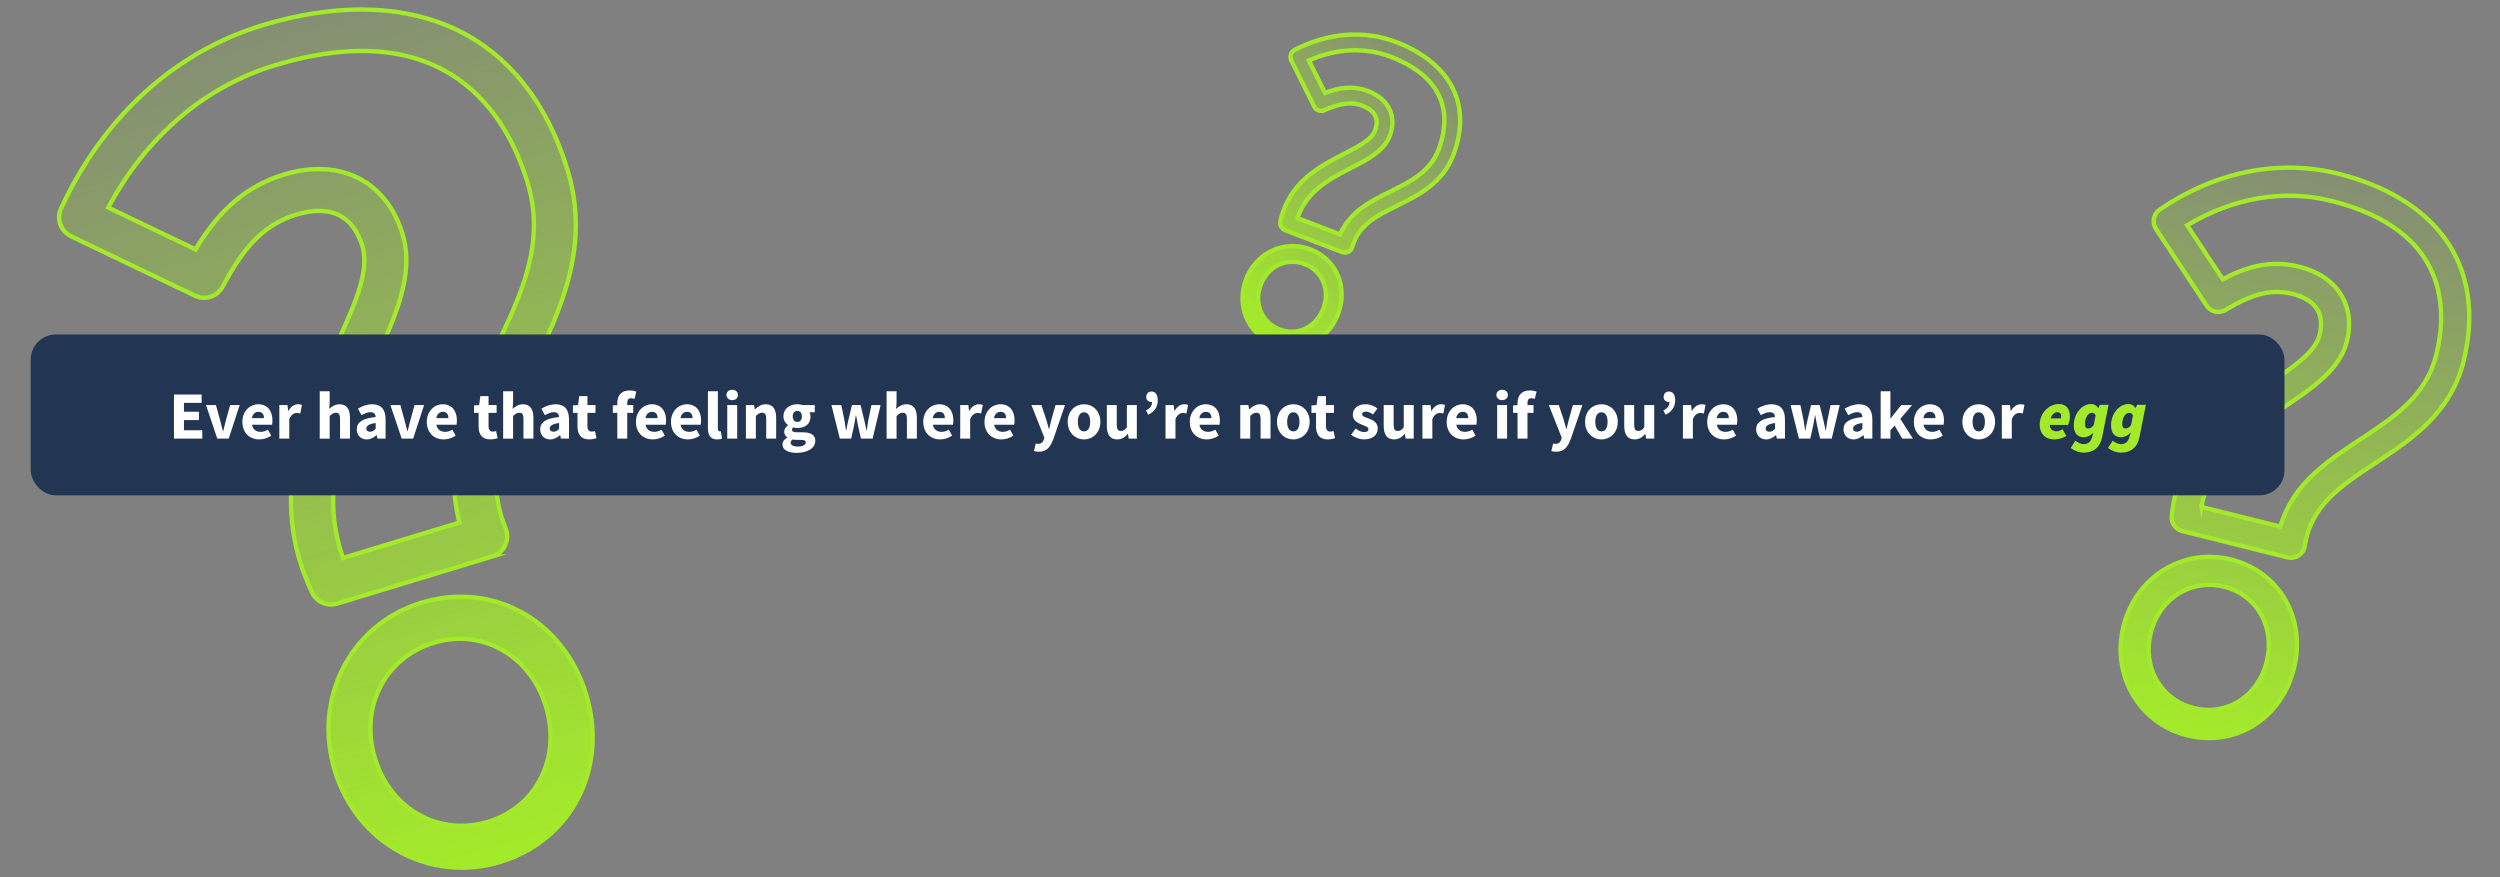 <?xml version="1.0" encoding="UTF-8"?>
<svg id="Layer_1" data-name="Layer 1" xmlns="http://www.w3.org/2000/svg" width="1140" height="400" xmlns:xlink="http://www.w3.org/1999/xlink" viewBox="0 0 1140 400">
  <rect x="0" y="0" width="1140" height="400" fill="#808080" stroke="none"/>
  <defs>
    <style>
      .cls-1 {
        fill: none;
      }

      .cls-2 {
        fill: url(#linear-gradient-3);
      }

      .cls-2, .cls-3, .cls-4 {
        stroke: #a3ea2a;
        stroke-miterlimit: 10;
        stroke-width: 2px;
      }

      .cls-3 {
        fill: url(#linear-gradient-2);
      }

      .cls-5 {
        fill: #223654;
      }

      .cls-6 {
        fill: #fff;
      }

      .cls-4 {
        fill: url(#linear-gradient);
      }

      .cls-7 {
        fill: #a3ea2a;
      }
    </style>
    <linearGradient id="linear-gradient" x1="265.83" y1="664.27" x2="265.83" y2="255.63" gradientTransform="translate(-214.25 -171.86) rotate(-16.91)" gradientUnits="userSpaceOnUse">
      <stop offset="0" stop-color="#a3ea2a"/>
      <stop offset="1" stop-color="#a3ea2a" stop-opacity=".1"/>
    </linearGradient>
    <linearGradient id="linear-gradient-2" x1="816.75" y1="738.31" x2="816.75" y2="465.08" gradientTransform="translate(389.09 -581.01) rotate(14.03)" xlink:href="#linear-gradient"/>
    <linearGradient id="linear-gradient-3" x1="593.96" y1="185.99" x2="593.96" y2="35.92" gradientTransform="translate(228.57 -394.24) rotate(40.85)" xlink:href="#linear-gradient"/>
  </defs>
  <path class="cls-4" d="M228.19,393.02c-32.27,9.81-65.44-8.47-75.51-41.61-10.08-33.15,7.31-66.79,39.58-76.6,32.51-9.88,64.75,8.08,74.99,41.77,10.24,33.69-6.55,66.55-39.06,76.43ZM197.82,293.11c-22.37,6.8-33.91,29.47-26.84,52.74,7.07,23.26,29.27,35.67,51.65,28.87,22.08-6.71,33.39-29.31,26.32-52.57-7.07-23.26-29.05-35.75-51.13-29.04ZM224.51,253.73l-70.77,21.51c-4.54,1.38-9.4-.77-11.43-5.06-20.86-44.06-3.37-81.86,10.69-112.23,8.46-18.29,15.78-34.08,12.24-45.7-5.41-17.81-19.4-17.65-30.18-14.37-15.86,4.82-24.88,16.62-33.54,32.85-2.41,4.52-7.96,6.33-12.57,4.12l-56.58-27.14c-4.71-2.26-6.74-7.88-4.55-12.62C47.05,53.36,79.65,23.68,119.62,11.53c31.62-9.61,60.72-9.59,84.15.06,26.17,10.78,45.21,33.59,55.05,65.97,10.62,34.93-3.45,64.16-15.86,89.95-12.32,25.61-22.96,47.73-12.4,73.44,1.02,2.49.95,5.3-.21,7.73-1.15,2.43-3.28,4.27-5.86,5.05ZM156.45,254.43l53.08-16.14c-7.75-29.3,4.41-54.57,16.2-79.08,11.95-24.84,23.24-48.3,14.79-76.09-9.18-30.21-36.38-77.3-115.34-53.29-31.95,9.71-58.58,32.57-75.79,64.82l39.77,19.08c8.83-14.71,20.45-28.1,40.35-34.15,25.47-7.74,46.68,2.9,54.04,27.11,5.65,18.6-3.5,38.37-13.19,59.3-12.11,26.15-25.71,55.54-13.91,88.43Z"/>
  <path class="cls-3" d="M997.34,335.3c-21.88-5.47-34.62-27.35-29.01-49.82,5.61-22.47,27.15-35.79,49.03-30.33,22.04,5.51,34.36,26.89,28.65,49.73-5.71,22.84-26.63,35.92-48.67,30.41ZM1014.27,267.56c-15.17-3.79-29.58,5.25-33.52,21.02-3.94,15.77,4.53,30.52,19.7,34.31,14.97,3.74,29.23-5.33,33.17-21.1,3.94-15.77-4.38-30.49-19.34-34.23ZM1043.1,254.15l-47.98-11.99c-3.08-.77-5.12-3.67-4.81-6.83,3.18-32.44,26.21-48.1,44.71-60.69,11.14-7.58,20.76-14.12,22.73-22,3.02-12.08-5.06-16.79-12.37-18.61-10.75-2.69-19.98.98-30.52,7.31-2.94,1.76-6.74.9-8.63-1.96l-23.12-35.01c-1.92-2.91-1.15-6.83,1.73-8.8,25.37-17.33,54.26-23.14,81.36-16.37,21.44,5.36,38.12,15.37,48.24,28.96,11.31,15.18,14.38,34.81,8.9,56.76-5.92,23.68-24.03,35.61-40.01,46.14-15.87,10.45-29.57,19.48-32.35,37.86-.27,1.78-1.28,3.37-2.78,4.36-1.5,1-3.35,1.32-5.1.88ZM1003.83,231.16l35.99,8.99c5.63-19.47,21.28-29.78,36.47-39.78,15.39-10.14,29.93-19.71,34.64-38.55,5.12-20.48,5.71-56.83-47.83-70.21-21.66-5.41-44.79-1.45-65.75,11.13l16.25,24.61c10.12-5.4,21.39-9.09,34.88-5.72,17.27,4.31,25.78,17.71,21.67,34.12-3.15,12.61-15.19,20.8-27.95,29.48-15.93,10.84-33.84,23.02-38.37,45.94Z"/>
  <path class="cls-2" d="M580.94,156.93c-11.79-4.54-17.38-17.58-12.72-29.69,4.66-12.11,17.55-18.05,29.34-13.51,11.88,4.57,17.27,17.3,12.53,29.62-4.74,12.31-17.27,18.15-29.15,13.58ZM594.98,120.42c-8.18-3.15-16.81.89-20.08,9.4s.43,17.28,8.61,20.43c8.07,3.1,16.62-.97,19.89-9.47,3.27-8.5-.35-17.25-8.42-20.36ZM611.94,114.93l-25.87-9.95c-1.66-.64-2.6-2.39-2.21-4.13,3.99-17.82,17.86-24.96,29.01-30.69,6.71-3.45,12.51-6.43,14.15-10.68,2.5-6.51-1.67-9.68-5.6-11.2-5.8-2.23-11.18-.82-17.48,1.98-1.75.78-3.81.04-4.66-1.68l-10.46-21.05c-.87-1.75-.17-3.88,1.56-4.78,15.29-7.9,31.76-9.16,46.37-3.54,11.56,4.45,20.15,11.16,24.85,19.41,5.25,9.22,5.62,20.34,1.07,32.17-4.91,12.76-15.8,18.16-25.41,22.92-9.54,4.73-17.78,8.81-20.58,18.84-.27.97-.94,1.78-1.84,2.24-.9.45-1.95.51-2.89.14ZM591.67,99.46l19.4,7.46c4.46-10.44,13.87-15.11,23.01-19.63,9.25-4.58,17.99-8.92,21.9-19.07,4.25-11.04,7.06-31.22-21.8-42.32-11.68-4.49-24.81-3.87-37.33,1.69l7.35,14.8c6-2.31,12.52-3.59,19.79-.79,9.31,3.58,13.12,11.61,9.72,20.46-2.62,6.8-9.87,10.53-17.56,14.48-9.6,4.94-20.39,10.49-24.48,22.92Z"/>
  <g>
    <rect class="cls-5" x="14.01" y="152.53" width="1027.71" height="73.35" rx="11.41" ry="11.41"/>
    <g>
      <rect class="cls-1" x="26.95" y="160.62" width="1001.83" height="57.17"/>
      <path class="cls-6" d="M79.34,179.91h12.59v3.81h-8.05v4.03h6.85v3.81h-6.85v4.63h8.35v3.81h-12.9v-20.09Z"/>
      <path class="cls-6" d="M93.92,184.71h4.55l1.99,7.22c.39,1.52.79,3.1,1.19,4.7h.12c.39-1.6.79-3.18,1.19-4.7l1.99-7.22h4.34l-4.99,15.29h-5.22l-5.15-15.29Z"/>
      <path class="cls-6" d="M110.52,192.36c0-4.96,3.54-8.02,7.21-8.02,4.36,0,6.51,3.17,6.51,7.34,0,.82-.1,1.63-.19,2h-9.15c.41,2.22,1.93,3.24,3.97,3.24,1.16,0,2.2-.35,3.31-1l1.5,2.73c-1.57,1.08-3.61,1.72-5.43,1.72-4.36,0-7.73-2.95-7.73-8.01ZM120.38,190.68c0-1.68-.73-2.89-2.54-2.89-1.43,0-2.67.96-2.98,2.89h5.52Z"/>
      <path class="cls-6" d="M127.38,184.71h3.7l.33,2.67h.11c1.11-2.04,2.79-3.04,4.34-3.04.87,0,1.38.11,1.82.31l-.75,3.91c-.54-.13-.99-.25-1.65-.25-1.15,0-2.55.74-3.37,2.83v8.86h-4.53v-15.29Z"/>
      <path class="cls-6" d="M145.8,178.41h4.53v5.28l-.2,2.77c1.15-1.04,2.64-2.11,4.72-2.11,3.33,0,4.74,2.35,4.74,6.17v9.49h-4.53v-8.91c0-2.2-.59-2.89-1.9-2.89-1.14,0-1.83.53-2.83,1.49v10.32h-4.53v-21.59Z"/>
      <path class="cls-6" d="M162.7,195.76c0-3.22,2.56-4.97,8.61-5.6-.09-1.34-.76-2.21-2.42-2.21-1.28,0-2.56.54-4.05,1.38l-1.61-2.97c1.94-1.19,4.13-2.01,6.53-2.01,3.91,0,6.07,2.23,6.07,6.92v8.74h-3.7l-.33-1.57h-.11c-1.29,1.13-2.73,1.94-4.45,1.94-2.79,0-4.56-2.04-4.56-4.61ZM171.31,195.56v-2.67c-3.22.44-4.27,1.36-4.27,2.51,0,.99.68,1.47,1.75,1.47s1.71-.51,2.52-1.31Z"/>
      <path class="cls-6" d="M178.02,184.71h4.55l1.99,7.22c.39,1.52.79,3.1,1.19,4.7h.12c.39-1.6.79-3.18,1.19-4.7l1.99-7.22h4.34l-4.99,15.29h-5.22l-5.15-15.29Z"/>
      <path class="cls-6" d="M194.62,192.36c0-4.96,3.54-8.02,7.21-8.02,4.36,0,6.51,3.17,6.51,7.34,0,.82-.1,1.63-.19,2h-9.15c.41,2.22,1.93,3.24,3.97,3.24,1.16,0,2.2-.35,3.31-1l1.5,2.73c-1.57,1.08-3.61,1.72-5.43,1.72-4.36,0-7.73-2.95-7.73-8.01ZM204.48,190.68c0-1.68-.73-2.89-2.54-2.89-1.43,0-2.67.96-2.98,2.89h5.52Z"/>
      <path class="cls-6" d="M218.25,194.44v-6.18h-2.09v-3.38l2.34-.17.53-4.06h3.75v4.06h3.67v3.55h-3.67v6.12c0,1.73.79,2.43,1.98,2.43.5,0,1.05-.14,1.45-.29l.71,3.29c-.81.26-1.92.55-3.4.55-3.78,0-5.28-2.39-5.28-5.93Z"/>
      <path class="cls-6" d="M229.44,178.41h4.53v5.28l-.2,2.77c1.15-1.04,2.64-2.11,4.72-2.11,3.33,0,4.74,2.35,4.74,6.17v9.49h-4.53v-8.91c0-2.2-.59-2.89-1.9-2.89-1.14,0-1.83.53-2.83,1.49v10.32h-4.53v-21.59Z"/>
      <path class="cls-6" d="M246.34,195.76c0-3.22,2.56-4.97,8.61-5.6-.09-1.34-.76-2.21-2.42-2.21-1.28,0-2.56.54-4.05,1.38l-1.61-2.97c1.94-1.19,4.13-2.01,6.53-2.01,3.91,0,6.07,2.23,6.07,6.92v8.74h-3.7l-.33-1.57h-.11c-1.29,1.13-2.73,1.94-4.45,1.94-2.79,0-4.56-2.04-4.56-4.61ZM254.95,195.56v-2.67c-3.22.44-4.27,1.36-4.27,2.51,0,.99.68,1.47,1.75,1.47s1.71-.51,2.52-1.31Z"/>
      <path class="cls-6" d="M263.34,194.44v-6.18h-2.09v-3.38l2.34-.17.53-4.06h3.75v4.06h3.67v3.55h-3.67v6.12c0,1.73.79,2.43,1.98,2.43.5,0,1.05-.14,1.45-.29l.71,3.29c-.81.26-1.92.55-3.4.55-3.78,0-5.28-2.39-5.28-5.93Z"/>
      <path class="cls-6" d="M279.44,184.88l2.29-.17h7.03v3.55h-9.32v-3.38ZM281.48,183.92c0-3.23,1.5-5.88,5.63-5.88,1.28,0,2.37.29,3.05.54l-.82,3.34c-.51-.21-1.08-.33-1.58-.33-1.11,0-1.74.61-1.74,2.19v16.22h-4.53v-16.08Z"/>
      <path class="cls-6" d="M290,192.36c0-4.96,3.54-8.02,7.21-8.02,4.36,0,6.51,3.17,6.51,7.34,0,.82-.1,1.63-.19,2h-9.15c.41,2.22,1.93,3.24,3.97,3.24,1.16,0,2.2-.35,3.31-1l1.5,2.73c-1.57,1.08-3.61,1.72-5.43,1.72-4.36,0-7.74-2.95-7.74-8.01ZM299.86,190.68c0-1.68-.73-2.89-2.54-2.89-1.43,0-2.67.96-2.98,2.89h5.52Z"/>
      <path class="cls-6" d="M305.97,192.36c0-4.96,3.54-8.02,7.21-8.02,4.36,0,6.51,3.17,6.51,7.34,0,.82-.1,1.63-.19,2h-9.15c.41,2.22,1.93,3.24,3.97,3.24,1.16,0,2.2-.35,3.31-1l1.5,2.73c-1.57,1.08-3.61,1.72-5.43,1.72-4.36,0-7.73-2.95-7.73-8.01ZM315.82,190.68c0-1.68-.73-2.89-2.54-2.89-1.43,0-2.67.96-2.98,2.89h5.52Z"/>
      <path class="cls-6" d="M322.82,195.25v-16.84h4.53v17.03c0,.97.45,1.28.82,1.28.17,0,.3,0,.55-.06l.54,3.34c-.5.21-1.24.38-2.27.38-3.11,0-4.17-2.03-4.17-5.12Z"/>
      <path class="cls-6" d="M331.28,180.1c0-1.39,1.1-2.37,2.62-2.37s2.62.98,2.62,2.37-1.1,2.37-2.62,2.37-2.62-.99-2.62-2.37ZM331.63,184.71h4.53v15.29h-4.53v-15.29Z"/>
      <path class="cls-6" d="M340.14,184.71h3.7l.33,1.94h.11c1.29-1.24,2.83-2.31,4.91-2.31,3.33,0,4.74,2.35,4.74,6.17v9.49h-4.53v-8.91c0-2.2-.59-2.89-1.9-2.89-1.14,0-1.83.53-2.83,1.49v10.32h-4.53v-15.29Z"/>
      <path class="cls-6" d="M356.83,202.62c0-1.27.76-2.29,2.17-3.08v-.12c-.79-.53-1.4-1.33-1.4-2.6,0-1.1.73-2.18,1.7-2.87v-.12c-1.08-.75-2.05-2.18-2.05-3.97,0-3.67,3.03-5.53,6.32-5.53.85,0,1.68.13,2.37.37h5.59v3.3h-2.46c.29.46.52,1.21.52,2.02,0,3.52-2.68,5.14-6.02,5.14-.56,0-1.19-.09-1.87-.3-.37.33-.53.6-.53,1.14,0,.75.62,1.12,2.29,1.12h2.48c3.75,0,5.84,1.15,5.84,3.89,0,3.18-3.31,5.49-8.56,5.49-3.56,0-6.4-1.16-6.4-3.88ZM367.44,201.78c0-.96-.83-1.19-2.33-1.19h-1.59c-1.05,0-1.65-.06-2.14-.2-.57.48-.83.95-.83,1.5,0,1.16,1.34,1.75,3.39,1.75s3.5-.82,3.5-1.87ZM365.66,189.87c0-1.63-.88-2.49-2.09-2.49s-2.09.85-2.09,2.49.9,2.55,2.09,2.55,2.09-.87,2.09-2.55Z"/>
      <path class="cls-6" d="M379.13,184.71h4.5l1.46,7.08c.27,1.51.44,3,.69,4.54h.12c.27-1.55.54-3.09.91-4.54l1.67-7.08h3.94l1.72,7.08c.37,1.51.64,3,.96,4.54h.12c.27-1.55.44-3.04.7-4.54l1.45-7.08h4.19l-3.65,15.29h-5.31l-1.4-6.11c-.28-1.42-.54-2.82-.82-4.47h-.12c-.27,1.65-.49,3.06-.78,4.48l-1.34,6.1h-5.18l-3.83-15.29Z"/>
      <path class="cls-6" d="M404.3,178.41h4.53v5.28l-.2,2.77c1.15-1.04,2.64-2.11,4.72-2.11,3.33,0,4.74,2.35,4.74,6.17v9.49h-4.53v-8.91c0-2.2-.59-2.89-1.9-2.89-1.14,0-1.83.53-2.83,1.49v10.32h-4.53v-21.59Z"/>
      <path class="cls-6" d="M421.01,192.36c0-4.96,3.54-8.02,7.21-8.02,4.36,0,6.51,3.17,6.51,7.34,0,.82-.1,1.63-.19,2h-9.15c.41,2.22,1.93,3.24,3.97,3.24,1.16,0,2.2-.35,3.31-1l1.5,2.73c-1.57,1.08-3.61,1.72-5.43,1.72-4.36,0-7.73-2.95-7.73-8.01ZM430.86,190.68c0-1.68-.73-2.89-2.54-2.89-1.43,0-2.67.96-2.98,2.89h5.52Z"/>
      <path class="cls-6" d="M437.86,184.71h3.7l.33,2.67h.11c1.11-2.04,2.79-3.04,4.34-3.04.87,0,1.38.11,1.82.31l-.75,3.91c-.54-.13-.99-.25-1.65-.25-1.15,0-2.55.74-3.37,2.83v8.86h-4.53v-15.29Z"/>
      <path class="cls-6" d="M448.93,192.36c0-4.96,3.54-8.02,7.21-8.02,4.36,0,6.51,3.17,6.51,7.34,0,.82-.1,1.63-.19,2h-9.15c.41,2.22,1.93,3.24,3.97,3.24,1.16,0,2.2-.35,3.31-1l1.5,2.73c-1.57,1.08-3.61,1.72-5.43,1.72-4.36,0-7.74-2.95-7.74-8.01ZM458.78,190.68c0-1.68-.73-2.89-2.54-2.89-1.43,0-2.67.96-2.98,2.89h5.52Z"/>
      <path class="cls-6" d="M471.48,205.67l.81-3.45c.28.07.7.2,1.03.2,1.49,0,2.28-.82,2.68-2.01l.23-.8-5.9-14.9h4.55l2.19,6.58c.44,1.38.8,2.84,1.21,4.33h.12c.34-1.45.68-2.9,1.06-4.33l1.86-6.58h4.34l-5.31,15.46c-1.45,3.83-3.08,5.81-6.68,5.81-.95,0-1.56-.12-2.18-.31Z"/>
      <path class="cls-6" d="M486.87,192.36c0-5.08,3.58-8.02,7.45-8.02s7.45,2.94,7.45,8.02-3.58,8.01-7.45,8.01-7.45-2.94-7.45-8.01ZM497.12,192.36c0-2.65-.93-4.36-2.81-4.36s-2.81,1.72-2.81,4.36.93,4.35,2.81,4.35,2.81-1.71,2.81-4.35Z"/>
      <path class="cls-6" d="M504.71,194.2v-9.49h4.53v8.91c0,2.2.59,2.89,1.9,2.89,1.14,0,1.83-.48,2.72-1.68v-10.12h4.53v15.29h-3.7l-.33-2.12h-.11c-1.28,1.52-2.72,2.49-4.8,2.49-3.33,0-4.74-2.35-4.74-6.17Z"/>
      <path class="cls-6" d="M522.55,187.17c1.85-.91,2.79-2.1,2.79-3.92l-.12-2.66,1.49,2.06c-.46.37-1.04.66-1.66.66-1.31,0-2.37-.87-2.37-2.26,0-1.54.99-2.52,2.37-2.52,1.9,0,2.9,1.48,2.9,4.02,0,2.91-1.43,5.14-4.39,6.59l-1-1.98Z"/>
      <path class="cls-6" d="M531.48,184.71h3.7l.33,2.67h.11c1.11-2.04,2.79-3.04,4.34-3.04.87,0,1.38.11,1.82.31l-.75,3.91c-.54-.13-.99-.25-1.65-.25-1.15,0-2.55.74-3.37,2.83v8.86h-4.53v-15.29Z"/>
      <path class="cls-6" d="M542.55,192.36c0-4.96,3.54-8.02,7.21-8.02,4.36,0,6.51,3.17,6.51,7.34,0,.82-.1,1.63-.19,2h-9.15c.41,2.22,1.93,3.24,3.97,3.24,1.16,0,2.2-.35,3.31-1l1.5,2.73c-1.57,1.08-3.61,1.72-5.43,1.72-4.36,0-7.73-2.95-7.73-8.01ZM552.41,190.68c0-1.68-.73-2.89-2.54-2.89-1.43,0-2.67.96-2.98,2.89h5.52Z"/>
      <path class="cls-6" d="M565.57,184.71h3.7l.33,1.94h.11c1.29-1.24,2.83-2.31,4.91-2.31,3.33,0,4.74,2.35,4.74,6.17v9.49h-4.53v-8.91c0-2.2-.59-2.89-1.9-2.89-1.14,0-1.83.53-2.83,1.49v10.32h-4.53v-15.29Z"/>
      <path class="cls-6" d="M582.31,192.36c0-5.08,3.58-8.02,7.45-8.02s7.45,2.94,7.45,8.02-3.58,8.01-7.45,8.01-7.45-2.94-7.45-8.01ZM592.56,192.36c0-2.65-.93-4.36-2.8-4.36s-2.81,1.72-2.81,4.36.93,4.35,2.81,4.35,2.8-1.71,2.8-4.35Z"/>
      <path class="cls-6" d="M600.11,194.44v-6.18h-2.09v-3.38l2.34-.17.53-4.06h3.75v4.06h3.67v3.55h-3.67v6.12c0,1.73.79,2.43,1.98,2.43.5,0,1.05-.14,1.45-.29l.71,3.29c-.81.26-1.92.55-3.4.55-3.78,0-5.28-2.39-5.28-5.93Z"/>
      <path class="cls-6" d="M616.11,198.23l2.04-2.82c1.38,1.05,2.67,1.61,3.94,1.61,1.35,0,1.93-.51,1.93-1.32,0-1.01-1.52-1.46-3.09-2.08-1.88-.73-4.05-1.97-4.05-4.5,0-2.85,2.31-4.79,5.84-4.79,2.34,0,4.09.95,5.39,1.94l-2.03,2.72c-1.09-.79-2.16-1.3-3.22-1.3-1.17,0-1.75.46-1.75,1.22,0,.98,1.43,1.35,3.02,1.92,1.94.72,4.12,1.81,4.12,4.6s-2.18,4.93-6.28,4.93c-2.02,0-4.32-.87-5.87-2.14Z"/>
      <path class="cls-6" d="M630.97,194.2v-9.49h4.53v8.91c0,2.2.59,2.89,1.9,2.89,1.14,0,1.83-.48,2.72-1.68v-10.12h4.53v15.29h-3.7l-.33-2.12h-.11c-1.28,1.52-2.72,2.49-4.8,2.49-3.33,0-4.74-2.35-4.74-6.17Z"/>
      <path class="cls-6" d="M648.62,184.71h3.7l.33,2.67h.11c1.11-2.04,2.79-3.04,4.34-3.04.87,0,1.38.11,1.82.31l-.75,3.91c-.54-.13-.99-.25-1.65-.25-1.15,0-2.55.74-3.37,2.83v8.86h-4.53v-15.29Z"/>
      <path class="cls-6" d="M659.69,192.36c0-4.96,3.54-8.02,7.21-8.02,4.36,0,6.51,3.17,6.51,7.34,0,.82-.1,1.63-.19,2h-9.15c.41,2.22,1.93,3.24,3.97,3.24,1.16,0,2.2-.35,3.31-1l1.5,2.73c-1.57,1.08-3.61,1.72-5.43,1.72-4.36,0-7.74-2.95-7.74-8.01ZM669.54,190.68c0-1.68-.73-2.89-2.54-2.89-1.43,0-2.67.96-2.98,2.89h5.52Z"/>
      <path class="cls-6" d="M682.35,180.1c0-1.39,1.1-2.37,2.62-2.37s2.62.98,2.62,2.37-1.1,2.37-2.62,2.37-2.62-.99-2.62-2.37ZM682.7,184.71h4.53v15.29h-4.53v-15.29Z"/>
      <path class="cls-6" d="M689.96,184.88l2.29-.17h7.03v3.55h-9.32v-3.38ZM691.99,183.92c0-3.23,1.5-5.88,5.63-5.88,1.28,0,2.37.29,3.05.54l-.82,3.34c-.51-.21-1.08-.33-1.58-.33-1.11,0-1.74.61-1.74,2.19v16.22h-4.53v-16.08Z"/>
      <path class="cls-6" d="M707.42,205.67l.81-3.45c.28.07.7.2,1.03.2,1.49,0,2.28-.82,2.67-2.01l.23-.8-5.9-14.9h4.55l2.19,6.58c.44,1.38.8,2.84,1.21,4.33h.12c.34-1.45.68-2.9,1.06-4.33l1.86-6.58h4.34l-5.31,15.46c-1.45,3.83-3.08,5.81-6.68,5.81-.95,0-1.56-.12-2.18-.31Z"/>
      <path class="cls-6" d="M722.8,192.36c0-5.08,3.58-8.02,7.45-8.02s7.45,2.94,7.45,8.02-3.58,8.01-7.45,8.01-7.45-2.94-7.45-8.01ZM733.06,192.36c0-2.65-.93-4.36-2.8-4.36s-2.81,1.72-2.81,4.36.93,4.35,2.81,4.35,2.8-1.71,2.8-4.35Z"/>
      <path class="cls-6" d="M740.65,194.2v-9.49h4.53v8.91c0,2.2.59,2.89,1.9,2.89,1.14,0,1.83-.48,2.72-1.68v-10.12h4.53v15.29h-3.7l-.33-2.12h-.11c-1.28,1.52-2.72,2.49-4.8,2.49-3.33,0-4.74-2.35-4.74-6.17Z"/>
      <path class="cls-6" d="M758.49,187.17c1.85-.91,2.79-2.1,2.79-3.92l-.12-2.66,1.49,2.06c-.46.37-1.04.66-1.67.66-1.31,0-2.37-.87-2.37-2.26,0-1.54.99-2.52,2.37-2.52,1.9,0,2.9,1.48,2.9,4.02,0,2.91-1.43,5.14-4.38,6.59l-1-1.98Z"/>
      <path class="cls-6" d="M767.42,184.71h3.7l.33,2.67h.11c1.11-2.04,2.79-3.04,4.34-3.04.87,0,1.38.11,1.82.31l-.75,3.91c-.54-.13-.99-.25-1.65-.25-1.15,0-2.55.74-3.37,2.83v8.86h-4.53v-15.29Z"/>
      <path class="cls-6" d="M778.49,192.36c0-4.96,3.54-8.02,7.21-8.02,4.36,0,6.51,3.17,6.51,7.34,0,.82-.1,1.63-.19,2h-9.15c.41,2.22,1.93,3.24,3.97,3.24,1.16,0,2.2-.35,3.31-1l1.5,2.73c-1.57,1.08-3.61,1.72-5.43,1.72-4.36,0-7.74-2.95-7.74-8.01ZM788.34,190.68c0-1.68-.73-2.89-2.54-2.89-1.43,0-2.67.96-2.98,2.89h5.52Z"/>
      <path class="cls-6" d="M800.8,195.76c0-3.22,2.56-4.97,8.61-5.6-.09-1.34-.76-2.21-2.42-2.21-1.28,0-2.56.54-4.05,1.38l-1.61-2.97c1.94-1.19,4.13-2.01,6.53-2.01,3.91,0,6.08,2.23,6.08,6.92v8.74h-3.7l-.33-1.57h-.11c-1.29,1.13-2.73,1.94-4.45,1.94-2.79,0-4.56-2.04-4.56-4.61ZM809.41,195.56v-2.67c-3.22.44-4.27,1.36-4.27,2.51,0,.99.68,1.47,1.75,1.47s1.71-.51,2.52-1.31Z"/>
      <path class="cls-6" d="M816.49,184.71h4.5l1.46,7.08c.27,1.51.43,3,.69,4.54h.12c.27-1.55.54-3.09.91-4.54l1.67-7.08h3.94l1.72,7.08c.37,1.51.64,3,.96,4.54h.12c.27-1.55.43-3.04.7-4.54l1.45-7.08h4.19l-3.65,15.29h-5.31l-1.4-6.11c-.28-1.42-.54-2.82-.82-4.47h-.12c-.27,1.65-.49,3.06-.78,4.48l-1.34,6.1h-5.18l-3.83-15.29Z"/>
      <path class="cls-6" d="M840.65,195.76c0-3.22,2.56-4.97,8.61-5.6-.09-1.34-.76-2.21-2.42-2.21-1.28,0-2.56.54-4.05,1.38l-1.61-2.97c1.94-1.19,4.13-2.01,6.53-2.01,3.91,0,6.08,2.23,6.08,6.92v8.74h-3.7l-.33-1.57h-.11c-1.29,1.13-2.73,1.94-4.45,1.94-2.79,0-4.56-2.04-4.56-4.61ZM849.26,195.56v-2.67c-3.22.44-4.27,1.36-4.27,2.51,0,.99.68,1.47,1.75,1.47s1.71-.51,2.52-1.31Z"/>
      <path class="cls-6" d="M857.59,178.41h4.43v12.37h.11l4.85-6.07h4.92l-5.36,6.3,5.76,8.99h-4.91l-3.44-5.96-1.94,2.2v3.76h-4.43v-21.59Z"/>
      <path class="cls-6" d="M872.73,192.36c0-4.96,3.54-8.02,7.21-8.02,4.36,0,6.51,3.17,6.51,7.34,0,.82-.1,1.63-.19,2h-9.15c.41,2.22,1.93,3.24,3.97,3.24,1.16,0,2.2-.35,3.31-1l1.5,2.73c-1.57,1.08-3.61,1.72-5.43,1.72-4.36,0-7.74-2.95-7.74-8.01ZM882.58,190.68c0-1.68-.73-2.89-2.54-2.89-1.43,0-2.67.96-2.98,2.89h5.52Z"/>
      <path class="cls-6" d="M894.85,192.36c0-5.08,3.58-8.02,7.45-8.02s7.45,2.94,7.45,8.02-3.58,8.01-7.45,8.01-7.45-2.94-7.45-8.01ZM905.11,192.36c0-2.65-.93-4.36-2.8-4.36s-2.81,1.72-2.81,4.36.93,4.35,2.81,4.35,2.8-1.71,2.8-4.35Z"/>
      <path class="cls-6" d="M912.84,184.71h3.7l.33,2.67h.11c1.11-2.04,2.78-3.04,4.34-3.04.87,0,1.38.11,1.82.31l-.75,3.91c-.54-.13-.99-.25-1.65-.25-1.15,0-2.55.74-3.37,2.83v8.86h-4.53v-15.29Z"/>
      <path class="cls-7" d="M938.77,184.22c3.76,0,5.12,2.65,5.12,5.86,0,1.54-.62,3.27-.86,3.7h-8.32c.06,2.04,1.42,2.9,3.21,2.9.86,0,1.91-.49,2.59-.99l1.73,3.08c-1.23.86-3.21,1.6-5.73,1.6-3.76,0-6.41-2.53-6.41-6.66,0-5.67,4.56-9.49,8.69-9.49ZM939.76,190.81c.06-.25.12-.62.12-.99,0-1.05-.43-1.85-1.73-1.85-1.17,0-2.4.86-3.08,2.83h4.68Z"/>
      <path class="cls-7" d="M944.26,204.25l2.1-3.27c1.17.86,2.47,1.54,3.82,1.54,1.79,0,3.05-.89,3.64-2.71l.8-2.53c-1.29,1.36-2.9,2.1-4.5,2.1-2.59,0-4.5-1.73-4.5-5.36,0-5.49,3.76-9.8,8.01-9.8,1.29,0,2.59.74,3.14,1.91h.06l.68-1.54h4.01l-2.96,14.79c-.96,4.75-4.01,7.03-8.51,7.03-1.73,0-3.95-.68-5.79-2.16ZM954.8,193.65l.8-4.25c-.37-.8-1.05-1.17-1.6-1.17-1.79,0-3.27,2.1-3.27,5.18,0,1.36.55,1.97,1.36,1.97.86,0,1.91-.31,2.71-1.73Z"/>
      <path class="cls-7" d="M961.27,204.25l2.1-3.27c1.17.86,2.47,1.54,3.82,1.54,1.79,0,3.05-.89,3.64-2.71l.8-2.53c-1.29,1.36-2.9,2.1-4.5,2.1-2.59,0-4.5-1.73-4.5-5.36,0-5.49,3.76-9.8,8.01-9.8,1.29,0,2.59.74,3.14,1.91h.06l.68-1.54h4.01l-2.96,14.79c-.96,4.75-4.01,7.03-8.51,7.03-1.73,0-3.95-.68-5.79-2.16ZM971.81,193.65l.8-4.25c-.37-.8-1.05-1.17-1.6-1.17-1.79,0-3.27,2.1-3.27,5.18,0,1.36.55,1.97,1.36,1.97.86,0,1.91-.31,2.71-1.73Z"/>
    </g>
  </g>
</svg>